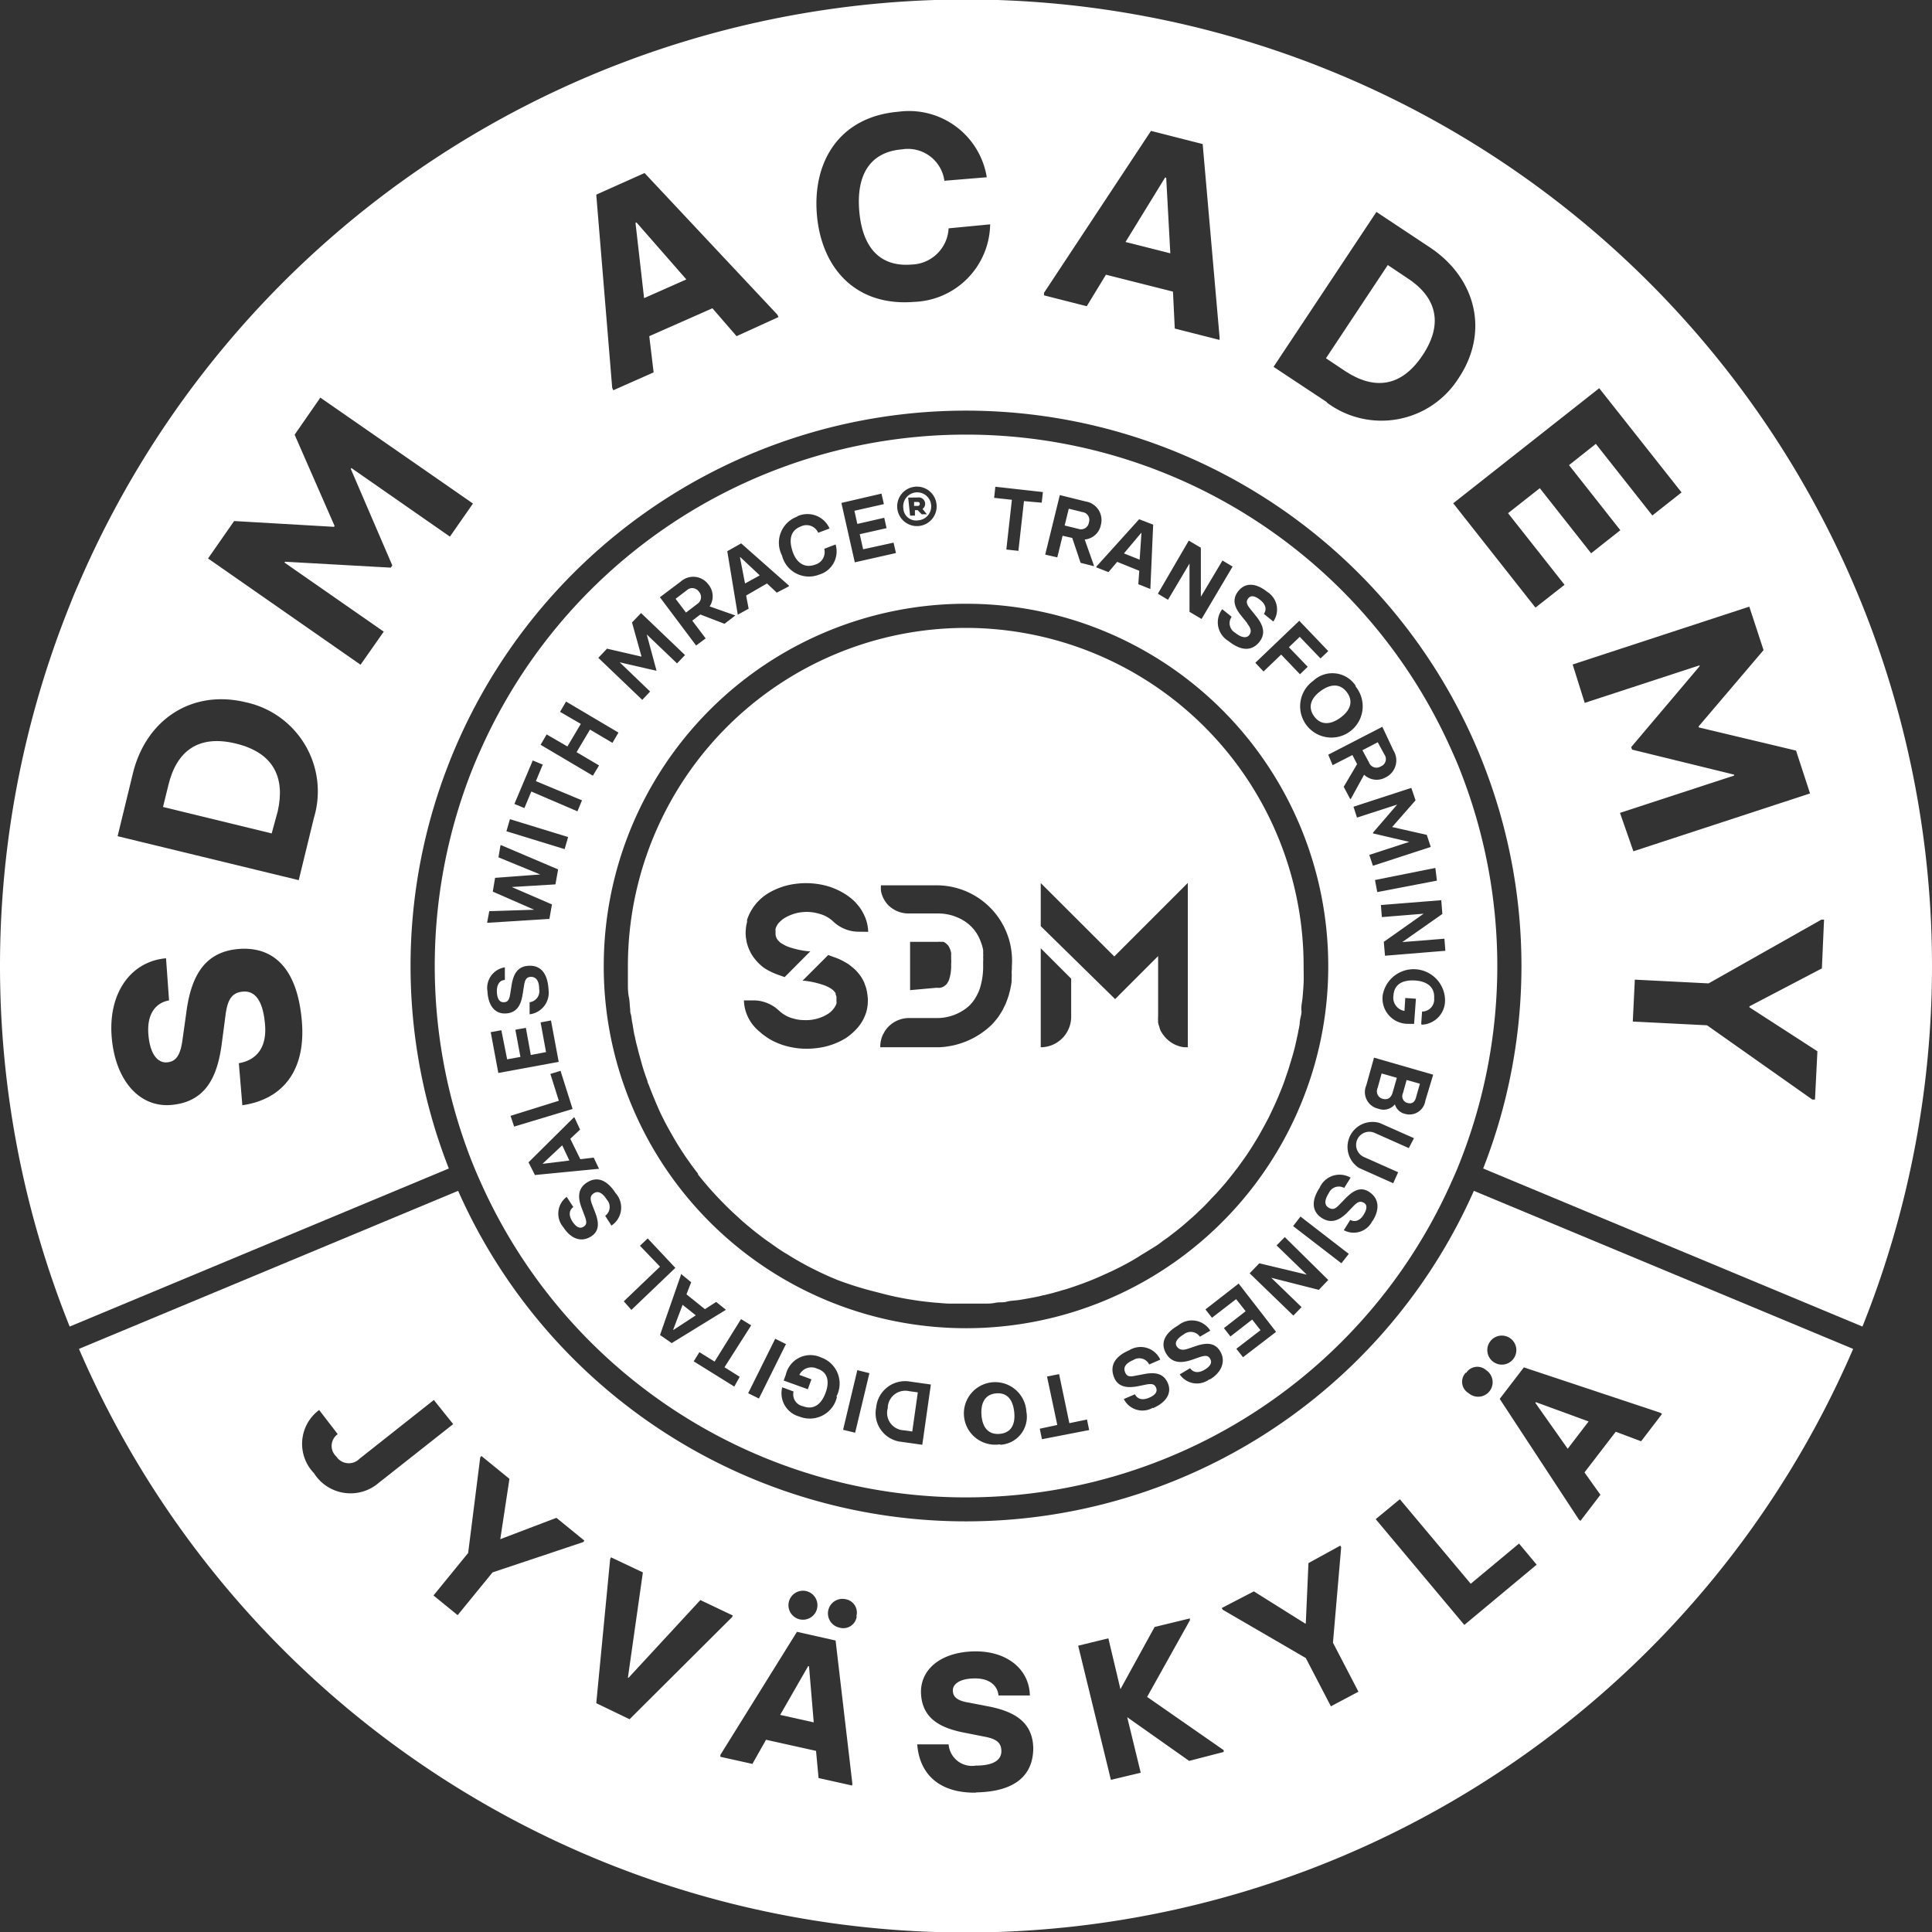 <?xml version="1.0" encoding="UTF-8"?> <svg xmlns="http://www.w3.org/2000/svg" viewBox="0 0 160 160"><rect x="0" y="0" width="160" height="160" fill="#333333" stroke="none"/><defs><style>.cls-1{fill:#fff;}</style></defs><g id="Layer_2" data-name="Layer 2"><g id="Layer_1-2" data-name="Layer 1"><polygon class="cls-1" points="94.53 44.15 94.5 44.14 93.08 45.83 94.38 46.35 94.53 44.15"></polygon><path class="cls-1" d="M57.88,49a.66.66,0,0,0-1-.12l-.93.71.86,1.14.93-.71A.67.67,0,0,0,57.88,49Z"></path><path class="cls-1" d="M108.82,59.31c.55.76,1.35.73,2.17.14s1.12-1.34.57-2.1-1.35-.73-2.17-.14S108.28,58.55,108.82,59.31Z"></path><path class="cls-1" d="M82.53,115.39c-.93.06-1.32.76-1.25,1.78s.55,1.65,1.49,1.58S84.09,118,84,117,83.47,115.32,82.53,115.39Z"></path><polygon class="cls-1" points="62.92 47.65 61.31 46.14 61.28 46.15 61.7 48.32 62.92 47.65"></polygon><path class="cls-1" d="M73.52,116.62a1.44,1.44,0,0,0,1.31,1.83l.72.1.46-3.24-.72-.1A1.45,1.45,0,0,0,73.52,116.62Z"></path><path class="cls-1" d="M76.06,43.09a1.16,1.16,0,1,0-1.25-1A1.06,1.06,0,0,0,76.06,43.09ZM76,41.2a.53.53,0,0,1,.4.95l.36.44v0l-.43,0L76,42.25l-.23,0,0,.45-.4,0-.16-1.49Z"></path><polygon class="cls-1" points="55.75 110.12 55.77 110.14 57.62 108.93 56.53 108.06 55.75 110.12"></polygon><path class="cls-1" d="M76,41.9a.16.16,0,0,0,.17-.19c0-.11-.1-.15-.21-.14l-.26,0,0,.33Z"></path><path class="cls-1" d="M90.18,43.26a.65.65,0,0,0-.53-.85l-1.14-.28-.34,1.39,1.14.28A.66.66,0,0,0,90.18,43.26Z"></path><path class="cls-1" d="M121,64c-.24-.63-.5-1.24-.78-1.85a44,44,0,0,0-80.44,0c-.28.61-.53,1.22-.78,1.85a44.22,44.22,0,0,0,0,32c.25.63.5,1.24.78,1.85a44,44,0,0,0,80.44,0c.28-.61.54-1.22.78-1.85a44.17,44.17,0,0,0,0-32Zm-2,8.93-4.94.95-.19-1,5-1Zm-1.77-6.65-1.94,2.21v0l2.87.65.33,1-4.79,1.56-.3-.9,3.31-1.08v0l-3-.7,0-.07,2-2.32v0l-3.33,1.08-.29-.9,4.79-1.56Zm-1.83-4.13a1.56,1.56,0,0,1-.63,2.22,1.51,1.51,0,0,1-1.8-.21l-1.1,2-.06,0-.53-1,1.11-1.88-.39-.75-1.64.84L110,62.5l4.48-2.31Zm-3.16-5.33a2.59,2.59,0,1,1-3.49-.43A2.31,2.31,0,0,1,112.29,56.82ZM110,53.92l-.64.61-1.72-1.79-.9.86,1.56,1.62-.64.62-1.56-1.63-1.46,1.4-.68-.72,3.64-3.48Zm-6.69-2.29L102.8,51c-.56-.69-.81-1.36-.23-2.07s1.46-.65,2.37.08a1.73,1.73,0,0,1,.51,2.46l-.78-.63c.22-.32.21-.74-.3-1.15s-.82-.37-1-.13-.16.45.15.84L104,51c.61.74.86,1.47.28,2.18s-1.44.79-2.54-.09a1.8,1.8,0,0,1-.52-2.64l.78.63a.91.91,0,0,0,.29,1.32c.56.46,1,.46,1.19.16S103.58,52,103.28,51.63Zm-4.86-6.86,1,.59v4.06l0,0,1.79-3,.84.5-2.57,4.34-1-.59v-4l0,0-1.78,3-.84-.5ZM95.5,43.45l-.23,5.27,0,.06-1-.4.08-1.11-1.83-.74-.72.85-1-.39,0-.07L94.34,43ZM87.77,41l2.14.53a1.56,1.56,0,0,1,1.26,1.94,1.5,1.5,0,0,1-1.34,1.21l.76,2.14,0,.07-1.1-.28-.69-2.06L88,44.37l-.44,1.79-1-.23Zm-5.34-.69,3.94.44-.1.88L84.8,41.5l-.46,4.12-1-.11.46-4.12-1.47-.16Zm-6.67,0a1.63,1.63,0,0,1,.35,3.25,1.63,1.63,0,0,1-.35-3.25ZM73,40.88l.2.87-2.44.55L71,43.39l2.23-.51.19.86-2.22.5.28,1.25L74,44.94l.2.86-3.41.77-1.11-4.92Zm-7,1.89a2,2,0,0,1,2.7,1l-.94.35a1.06,1.06,0,0,0-1.44-.52c-.87.33-1,1.12-.68,2.07s1,1.41,1.87,1.09a1.08,1.08,0,0,0,.75-1.31l.94-.36a2,2,0,0,1-1.37,2.5A2.3,2.3,0,0,1,64.76,46,2.3,2.3,0,0,1,66.06,42.77ZM61.38,45l3.95,3.49,0,.07-1,.52-.81-.76-1.73,1,.21,1.09-.91.5,0-.06-.86-5.2Zm-5,3.16a1.55,1.55,0,0,1,2.29.25,1.52,1.52,0,0,1,.1,1.81l2.13.75,0,0-.9.69-2-.77-.67.51,1.11,1.47-.79.59-3-4Zm-6.11,5.56,2.86.66,0,0-.79-2.83.75-.78,3.64,3.48-.66.69-2.51-2.4,0,0,.81,3-.05,0-3-.69,0,0,2.52,2.42-.65.69-3.64-3.48Zm-5,7.1,1.72,1,1.11-1.87-1.72-1,.5-.85,4.34,2.57-.5.85-1.86-1.1-1.11,1.87,1.86,1.1-.51.85-4.33-2.56Zm-1.15,2.16.83.34-.57,1.37,3.82,1.59-.38.91L44,65.55l-.57,1.37-.83-.34Zm-1.89,4.86,4.82,1.48-.29,1-4.82-1.48Zm-1.71,7.62,3.72-.12v0l-3.43-1.5L41,72.7l3.74-.28v0L41.28,71l.17-1,.07,0,4.7,2L46,73.24l-3.62.22v0l3.33,1.44-.21,1.2-5.09.32h-.07Zm1.29,4.7,0,1c-.39,0-.69.35-.66,1s.28.86.59.84.43-.18.51-.67l.11-.69c.15-1,.52-1.62,1.44-1.66s1.55.54,1.63,2A1.8,1.8,0,0,1,43.86,84l0-1a.92.92,0,0,0,.79-1.1c0-.72-.29-1-.67-1s-.51.24-.58.72l-.12.74c-.14.88-.48,1.52-1.39,1.57s-1.46-.66-1.52-1.82A1.73,1.73,0,0,1,41.81,80.11Zm-1.17,5.32.88-.16L42,87.73l1.1-.2-.42-2.25.87-.16.41,2.25,1.26-.24-.45-2.46.86-.16.64,3.43-5,.92Zm1.64,6.93,4-1.25-.7-2.22.84-.26,1,3.16L42.58,93.3Zm1.49,3.85,3.74-3.71.07,0,.46,1-.81.76L48.06,96l1.11-.13.44.93-.07,0-5.24.51Zm6.89,5.27-.54-.84a.91.91,0,0,0,.13-1.35c-.39-.6-.75-.73-1.07-.52s-.32.47-.15.92l.27.7c.32.84.35,1.56-.42,2s-1.6.16-2.23-.81a1.73,1.73,0,0,1,.28-2.51l.55.84c-.32.24-.43.65-.08,1.19s.67.61.93.44.28-.37.11-.84l-.25-.66c-.35-.89-.36-1.66.42-2.16s1.61-.3,2.38.89A1.78,1.78,0,0,1,50.66,101.48Zm1,6.24,3-2.87L53,103.17l.64-.61L55.93,105l-3.64,3.48Zm3,2.79,1.74-5,0-.06.84.69-.39,1,1.53,1.23.93-.6.81.65,0,0-4.49,2.76Zm6.15,4.27-3.36-2.09.47-.76,1.26.78,2.19-3.52.84.52L60,113.23l1.26.79Zm1.15.55,2.24-4.51.89.44-2.24,4.51Zm7.35.32a2.31,2.31,0,0,1-3.12,1.61,2,2,0,0,1-1.41-2.42l.94.35a1,1,0,0,0,.79,1.22c.87.33,1.51-.16,1.86-1.11s.18-1.73-.69-2a1.11,1.11,0,0,0-1.48.51l1,.37-.3.82-2-.72.18-.49A2.09,2.09,0,0,1,68,112.42,2.29,2.29,0,0,1,69.27,115.65Zm1.51,2.95-1-.24L71,113.47l1,.25Zm5.56,1-1.7-.24a2.38,2.38,0,0,1-2.12-2.84,2.41,2.41,0,0,1,2.83-2.15l1.7.24ZM51.94,90.61A29.69,29.69,0,0,1,50,80a30,30,0,0,1,60,0,29.69,29.69,0,0,1-1.94,10.61,30,30,0,0,1-56.12,0Zm30.89,29A2.59,2.59,0,1,1,85,116.9,2.32,2.32,0,0,1,82.83,119.65Zm3.46-.42-.18-.87,1.45-.31L86.71,114l1-.2.85,4.06,1.46-.3.18.87Zm9.19-2.61a1.72,1.72,0,0,1-2.41-.72l.92-.39c.18.35.56.54,1.16.29s.71-.56.59-.84-.32-.35-.81-.26l-.69.14c-.93.18-1.69.06-2-.79s0-1.64,1.28-2.19a1.79,1.79,0,0,1,2.57.78l-.92.4a.91.91,0,0,0-1.31-.37c-.66.28-.84.61-.69,1s.4.4.87.3l.74-.14c.87-.16,1.59-.07,1.94.77S96.55,116.16,95.48,116.62Zm4.7-2.37a1.72,1.72,0,0,1-2.48-.39l.86-.51c.22.32.63.46,1.19.13s.63-.64.47-.91-.36-.3-.84-.15l-.66.23c-.91.31-1.67.28-2.14-.51s-.23-1.63,1-2.34a1.78,1.78,0,0,1,2.65.44l-.86.5a.92.92,0,0,0-1.34-.19c-.62.37-.76.73-.57,1s.45.34.91.19l.71-.24c.85-.28,1.57-.28,2,.5S101.19,113.65,100.18,114.25Zm2.76-1.81-.55-.7,2-1.54-.69-.88-1.8,1.4-.54-.69,1.8-1.4-.79-1-2,1.54-.54-.69,2.75-2.14,3.1,4Zm6.28-5.58-3.94-1,0,0,2.51,2.43-.68.7-3.62-3.5.8-.83,3.93.94,0,0-2.5-2.42.68-.69L110,106Zm1.87-2.2-4-3.08.61-.79,4,3.09Zm2.58-3.54a1.72,1.72,0,0,1-2.38.8l.53-.85c.34.18.77.12,1.11-.43s.27-.86,0-1-.46-.1-.82.26l-.48.5c-.66.69-1.36,1-2.13.53s-1-1.34-.21-2.53a1.8,1.8,0,0,1,2.56-.83l-.53.85a.91.91,0,0,0-1.28.44c-.39.61-.35,1,0,1.2s.55.09.89-.26l.52-.54c.63-.63,1.26-1,2-.47S114.29,100.13,113.67,101.12Zm3-6-2.83-1.26a1.08,1.08,0,1,0-.88,2l2.83,1.26-.41.91-2.84-1.27A2.07,2.07,0,0,1,114.26,93l2.84,1.26Zm1.37-3.92a1.33,1.33,0,0,1-1.67,1.09,1.14,1.14,0,0,1-.85-.79h0a1.22,1.22,0,0,1-1.37.36,1.41,1.41,0,0,1-1-1.94l.64-2.29L118.69,89Zm-.34-6.39.07-1a1,1,0,0,0,1-1.1c.06-.93-.59-1.41-1.6-1.47s-1.71.31-1.77,1.24a1.11,1.11,0,0,0,.91,1.28l.07-1.07.88.06-.15,2.08-.52,0a2.1,2.1,0,0,1-2.08-2.37,2.6,2.6,0,0,1,5.16.35A2,2,0,0,1,117.73,84.86Zm-3-5.62-.1-1.15,3.3-2.33v0l-3.46.28-.08-1,5-.4.09,1.14-3.32,2.33v0l3.49-.28.08,1Z"></path><polygon class="cls-1" points="44.95 96.36 44.96 96.38 47.15 96.11 46.56 94.85 44.95 96.36"></polygon><path class="cls-1" d="M116.56,91.34c.32.09.59,0,.71-.46l.32-1.13-1.1-.31-.31,1.11A.57.57,0,0,0,116.56,91.34Z"></path><path class="cls-1" d="M114.51,91c.33.09.68,0,.83-.55l.34-1.19-1.26-.36-.33,1.2A.64.64,0,0,0,114.51,91Z"></path><path class="cls-1" d="M114.35,63.47a.65.65,0,0,0,.29-1l-.54-1-1.27.66.54,1A.66.66,0,0,0,114.35,63.47Z"></path><polygon class="cls-1" points="52.63 18.46 53.34 24.69 56.84 23.14 52.71 18.42 52.63 18.46"></polygon><polygon class="cls-1" points="96.49 14.7 93.21 20.04 96.92 20.98 96.58 14.72 96.49 14.7"></polygon><path class="cls-1" d="M116.5,23l-1.57-1.05-5.12,7.72,1.57,1.05c2.41,1.59,4.66,1.37,6.44-1.31S118.91,24.54,116.5,23Z"></path><path class="cls-1" d="M19.54,61.58c-3.1-.76-4.91.61-5.59,3.42l-.45,1.83,9,2.19L23,67.19C23.63,64.39,22.66,62.34,19.54,61.58Z"></path><path class="cls-1" d="M154.24,50.14c-.25-.62-.51-1.24-.77-1.85a80,80,0,0,0-146.93,0c-.27.61-.53,1.23-.77,1.85a80.15,80.15,0,0,0,0,59.72l31.4-13.09a45.94,45.94,0,0,1,0-33.54c.24-.62.5-1.24.77-1.85a46,46,0,0,1,84.12,0c.27.61.53,1.23.77,1.85a45.94,45.94,0,0,1,0,33.54l31.41,13.09a80.28,80.28,0,0,0,0-59.72ZM20.07,91.53l-.29-3.48c1.66-.29,2.31-1.52,2.17-3.18-.17-2.11-.89-2.82-1.81-2.75s-1.3.62-1.47,2l-.3,2.28c-.35,2.7-1.28,4.87-4.22,5.11-2.58.21-4.6-2-4.9-5.62s1.56-6.27,4.5-6.53L14,82.85c-1,.17-1.86,1-1.71,2.83s.9,2.35,1.53,2.3,1.1-.4,1.29-1.85L15.41,84c.36-2.9,1.35-5.16,4.35-5.41,2.74-.22,4.86,1.41,5.24,6C25.34,88.72,23.36,91.06,20.07,91.53ZM26,67.72l-1.26,5.17-15-3.64L11,64.07c1.08-4.46,4.87-7,9.36-5.91A7.55,7.55,0,0,1,26,67.72ZM37.26,44.44,29.1,38.76l-.05.07,3.44,8-.13.18-8.75-.49-.05.07,8.22,5.72-1.92,2.74-12.63-8.8,2.16-3.1,8.27.48.05-.07L24.4,36l2.13-3.07L39.17,41.7ZM61,27.84l-2-2.31-5.23,2.31.36,3-3.34,1.48-.09-.2-1.32-16,4-1.79,11,11.73.09.2ZM75.72,25c-4.93.4-7.71-2.88-8.07-7.24s1.85-8.1,6.78-8.51a6.52,6.52,0,0,1,7.29,5.43l-3.51.29a3.05,3.05,0,0,0-3.52-2.6c-2.55.21-3.79,2-3.53,5.1s1.77,4.64,4.31,4.44a3.16,3.16,0,0,0,3.09-3L82,18.58A6.53,6.53,0,0,1,75.72,25ZM101,28.15l-3.71-.94-.15-3.06-5.55-1.4L90,25.36l-3.54-.9,0-.21,8.86-13.41,4.28,1.09,1.4,16Zm8.91,5.17-4.44-2.94,8.52-12.83,4.43,2.94c3.83,2.55,4.93,7,2.38,10.82A7.56,7.56,0,0,1,109.86,33.32Zm17.25,17-6.81-8.64,12.09-9.53,6.82,8.63-2.42,1.91-4.68-5.93-2.22,1.76,4.25,5.39-2.42,1.91-4.25-5.39-2.63,2.07,4.68,5.93Zm7,17,9.45-3.09,0-.08-8.45-2.07-.07-.21,5.66-6.69,0-.08-9.51,3.11-1-3.18,14.63-4.79,1.18,3.6-5.37,6.31,0,.09,8.06,1.92,1.16,3.55-14.63,4.79ZM150.88,80.2l-6,3.14v.08l5.63,3.64-.2,4h-.22l-8.72-6.15-6.15-.31.17-3.47,6.11.31,9.34-5.28h.22Z"></path><polygon class="cls-1" points="127.15 116.18 129.83 119.98 131.56 117.72 127.19 116.12 127.15 116.18"></polygon><polygon class="cls-1" points="66.93 137.98 64.61 142.02 67.39 142.64 67 138 66.93 137.98"></polygon><path class="cls-1" d="M122.06,98.62a46,46,0,0,1-84.12,0L6.54,111.71a80,80,0,0,0,146.93,0Zm-56.72,34a1.2,1.2,0,0,1,2.34.52,1.2,1.2,0,1,1-2.34-.52ZM26,122a3.49,3.49,0,0,1,.43-5.23l1.54,2a1.19,1.19,0,0,0-.12,1.85,1.24,1.24,0,0,0,1.92.19l6.16-4.87,1.6,2-6.16,4.86A3.58,3.58,0,0,1,26,122Zm22.3,5.71-7.51,2.51-2.89,3.54-2-1.63,2.87-3.52,1-7.91.1-.12,2.32,1.89-.76,5,0,0,4.65-1.77,2.32,1.89Zm1.08,13.34,1.15-11.93.07-.15,2.64,1.25L52,138.94l.06,0L58,132.51l2.69,1.28-.07.14-8.48,8.45Zm21.19,6.82-2.78-.62L67.58,145l-4.14-.92-1.13,2-2.65-.59,0-.16L66,135.14l3.2.72,1.39,11.86Zm.38-14a1.12,1.12,0,0,1-1.44.92,1.2,1.2,0,0,1,.52-2.35A1.12,1.12,0,0,1,70.92,133.85Zm9.9,14.59c-3.06.05-4.7-1.53-4.89-4l2.6,0a1.94,1.94,0,0,0,2.25,1.76c1.57,0,2.13-.53,2.12-1.21s-.39-1-1.41-1.19l-1.67-.33c-2-.39-3.54-1.19-3.58-3.37,0-1.93,1.71-3.31,4.41-3.36s4.56,1.47,4.61,3.65l-2.6,0c-.07-.75-.66-1.43-2-1.41s-1.79.55-1.78,1,.24.83,1.31,1l1.55.3c2.13.4,3.76,1.24,3.8,3.48C85.56,146.89,84.24,148.38,80.82,148.44Zm17.63-2.63-5.13-3.62,1.12,4.6L92,147.4l-2.71-11.11,2.5-.61,1,4.21,2.83-5.15,2.92-.71,0,.16L95,140.53l6.34,4.41,0,.15Zm11.74-4.52-2.08-4-6.88-4-.08-.14,2.66-1.38,4.24,2.66.06,0,.22-5L111,128l.07.14-.68,7.9,2.11,4.06Zm13.2-30.23a1.2,1.2,0,1,1,1.91,1.46,1.2,1.2,0,0,1-1.91-1.46Zm-2,2.62a1.1,1.1,0,0,1,1.67-.22,1.2,1.2,0,1,1-1.46,1.9A1.09,1.09,0,0,1,121.39,113.68Zm-.15,20.87-7.34-8.76,2-1.65,5.87,7,4-3.33,1.46,1.75Zm12.54-16-2.59,3.37,1.32,1.85-1.65,2.16-.13-.1-6.56-10,2-2.61L137.51,117l.13.1-1.73,2.26Z"></path><path class="cls-1" d="M80,52A28,28,0,0,0,52,80c0,.48,0,1,0,1.43s0,.76.08,1.14.06.66.11,1c0,.14,0,.28.05.42s.07.47.12.7.08.51.13.76a3,3,0,0,0,.09.41c.05.27.11.53.18.79s.12.49.19.73.18.66.28,1,.25.77.39,1.15c0,.12.08.23.12.35h0c.25.66.52,1.31.82,2,.13.29.27.58.42.86a1.3,1.3,0,0,0,.08.17c.15.28.3.56.46.84.34.61.7,1.21,1.09,1.79.14.22.29.43.44.64l.24.34.52.69,0,.06a28.22,28.22,0,0,0,2,2.27l.09.09c.23.24.47.47.71.7l.77.71c.52.46,1.06.9,1.61,1.32.21.16.42.32.63.46s.57.41.87.61.44.29.67.42c.44.28.88.54,1.34.79.3.17.61.33.93.49l.7.34.53.24.69.29A28,28,0,0,0,72.57,107l.81.21c.73.18,1.47.33,2.21.44.36.06.72.11,1.09.15s.6.07.91.09.63.06,1,.07h0c.47,0,1,0,1.43,0s1,0,1.43,0,.65,0,1-.07.62,0,.92-.09.73-.09,1.09-.15.71-.12,1.07-.19a8,8,0,0,0,.85-.19,1.15,1.15,0,0,0,.28-.06c.26-.06.52-.12.77-.2a4.91,4.91,0,0,0,.51-.15,5.67,5.67,0,0,0,.67-.2,25.46,25.46,0,0,0,2.61-1l.68-.31c.21-.09.42-.2.63-.3.7-.35,1.38-.72,2-1.13.33-.19.65-.4,1-.61s.57-.38.84-.59a7.26,7.26,0,0,0,.63-.46c.56-.42,1.09-.86,1.61-1.33.2-.17.4-.35.59-.54.34-.31.67-.64,1-1s.44-.45.64-.68.47-.52.69-.79.35-.43.52-.65a2.56,2.56,0,0,0,.2-.26c.15-.18.28-.35.41-.54.46-.62.9-1.27,1.3-1.94.19-.3.36-.6.53-.91s.25-.45.37-.68.18-.33.26-.5l.3-.63c.31-.65.59-1.33.85-2,.07-.18.13-.36.19-.54s.21-.6.3-.9.21-.68.3-1,.15-.53.21-.8.1-.42.14-.64a5.6,5.6,0,0,0,.12-.59,4.23,4.23,0,0,0,.11-.62c0-.25.09-.51.13-.76s0-.27,0-.41c0-.33.08-.66.11-1s.06-.76.08-1.14,0-1,0-1.43A28,28,0,0,0,80,52ZM71.73,83.85A3.62,3.62,0,0,1,71,85.14l-.25.26A4.48,4.48,0,0,1,70,86a5.85,5.85,0,0,1-2.37.8,6.43,6.43,0,0,1-2.43-.15,5.29,5.29,0,0,1-.92-.32,4.31,4.31,0,0,1-.88-.5,4,4,0,0,1-.47-.37A3.6,3.6,0,0,1,62,84.34a3.36,3.36,0,0,1-.39-1.49h.8a2.82,2.82,0,0,1,.87.13,3.07,3.07,0,0,1,.54.22,2.94,2.94,0,0,1,.49.32l.22.19h0a2.66,2.66,0,0,0,1.21.65,2.94,2.94,0,0,0,.84.12h0a3.42,3.42,0,0,0,2-.52,1.78,1.78,0,0,0,.53-.53,1.06,1.06,0,0,0,.16-.32.51.51,0,0,0,0-.21,2.08,2.08,0,0,0,0-.25.5.5,0,0,0,0-.12,1.07,1.07,0,0,0-.07-.19.41.41,0,0,0,0-.09,1.24,1.24,0,0,0-.34-.35,2.76,2.76,0,0,0-.62-.31,7.51,7.51,0,0,0-1.63-.37l-.15,0,2.13-2.13.52.19a4.81,4.81,0,0,1,.87.4l.29.17.28.22a3.67,3.67,0,0,1,.77.84c.07.11.13.22.19.33s.1.24.14.36a1.65,1.65,0,0,1,.11.36,2.66,2.66,0,0,1,.07.37,0,0,0,0,1,0,0A3.43,3.43,0,0,1,71.73,83.85Zm-.62-6.69A3.05,3.05,0,0,1,69,76.31h0a2.66,2.66,0,0,0-1.21-.65,3.57,3.57,0,0,0-2.87.4,1.69,1.69,0,0,0-.25.2,2.08,2.08,0,0,0-.21.21,1.44,1.44,0,0,0-.23.44.69.69,0,0,0,0,.2,2.6,2.6,0,0,0,0,.28.86.86,0,0,0,.13.39h0a1,1,0,0,0,.14.16,1,1,0,0,0,.19.17l.14.08.27.15.21.08a7.07,7.07,0,0,0,1.64.36l.16,0-2.13,2.14-.53-.19a5.47,5.47,0,0,1-1.17-.57,4,4,0,0,1-1-1.07,2.37,2.37,0,0,1-.19-.35,3.51,3.51,0,0,1-.26-.75l-.06-.37a3.26,3.26,0,0,1,0-.7v0a2.63,2.63,0,0,1,.1-.56c0-.06,0-.13,0-.19A4.07,4.07,0,0,1,63.58,74a5.78,5.78,0,0,1,2.36-.81,6.64,6.64,0,0,1,2.43.15,5.75,5.75,0,0,1,1.74.78,5,5,0,0,1,.53.41,3,3,0,0,1,.25.25l.23.27a3.6,3.6,0,0,1,.39.62,3.44,3.44,0,0,1,.39,1.5Zm12.67,3.33a4.56,4.56,0,0,1,0,.54l0,.22a3.4,3.4,0,0,1-.07.46,4.9,4.9,0,0,1-.13.55,1.32,1.32,0,0,1-.09.3,3.59,3.59,0,0,1-.12.35,3.06,3.06,0,0,1-.22.49,2.86,2.86,0,0,1-.3.54,3.45,3.45,0,0,1-.35.5,4.91,4.91,0,0,1-.43.48,6.66,6.66,0,0,1-4.34,1.81H72.9A2.35,2.35,0,0,1,73,86a1.57,1.57,0,0,1,.18-.42A2.25,2.25,0,0,1,73.6,85a2.4,2.4,0,0,1,1.68-.69h2.38a4,4,0,0,0,2.59-1c.1-.1.19-.2.29-.32a3.94,3.94,0,0,0,.59-1.08A5.88,5.88,0,0,0,81.42,80c0-.13,0-.25,0-.37a2,2,0,0,0,0-.35,1.86,1.86,0,0,0,0-.33,2.33,2.33,0,0,0,0-.28,4,4,0,0,0-.11-.44c-.05-.14-.1-.28-.15-.4a3.33,3.33,0,0,0-1.26-1.53,3.7,3.7,0,0,0-.65-.34l-.32-.12a4.15,4.15,0,0,0-1.15-.19H75.28A2.4,2.4,0,0,1,73.6,75h0a2.34,2.34,0,0,1-.64-1.2,2.52,2.52,0,0,1,0-.48h4.76A6.25,6.25,0,0,1,83.8,80,3.93,3.93,0,0,1,83.78,80.49ZM75.37,82V78h2.3a1.09,1.09,0,0,1,.26,0l.19,0a.05.05,0,0,1,0,0,.24.24,0,0,1,.13.07.2.2,0,0,1,.1.07.8.8,0,0,1,.23.25,1.7,1.7,0,0,1,.19.54.51.51,0,0,1,0,.13l0,.2a.53.53,0,0,1,0,.13,3.53,3.53,0,0,1,0,.48,3.7,3.7,0,0,1-.16,1.23,1.13,1.13,0,0,1-.13.27.64.64,0,0,1-.16.2.89.89,0,0,1-.44.23,1,1,0,0,1-.3,0ZM88.71,84.2a2.53,2.53,0,0,1-2.52,2.53h0v-8.2h0l2.52,2.52Zm9.66,2.53-.3,0a2.5,2.5,0,0,1-1.71-1,3.62,3.62,0,0,1-.22-.32h0A1.8,1.8,0,0,1,96,85a1.58,1.58,0,0,1-.09-.31.77.77,0,0,1,0-.15,2.19,2.19,0,0,1,0-.36v-5l-3.56,3.56L86.19,76.7h0V73.13h0l6.09,6.08,6.09-6.09Z"></path></g></g></svg> 